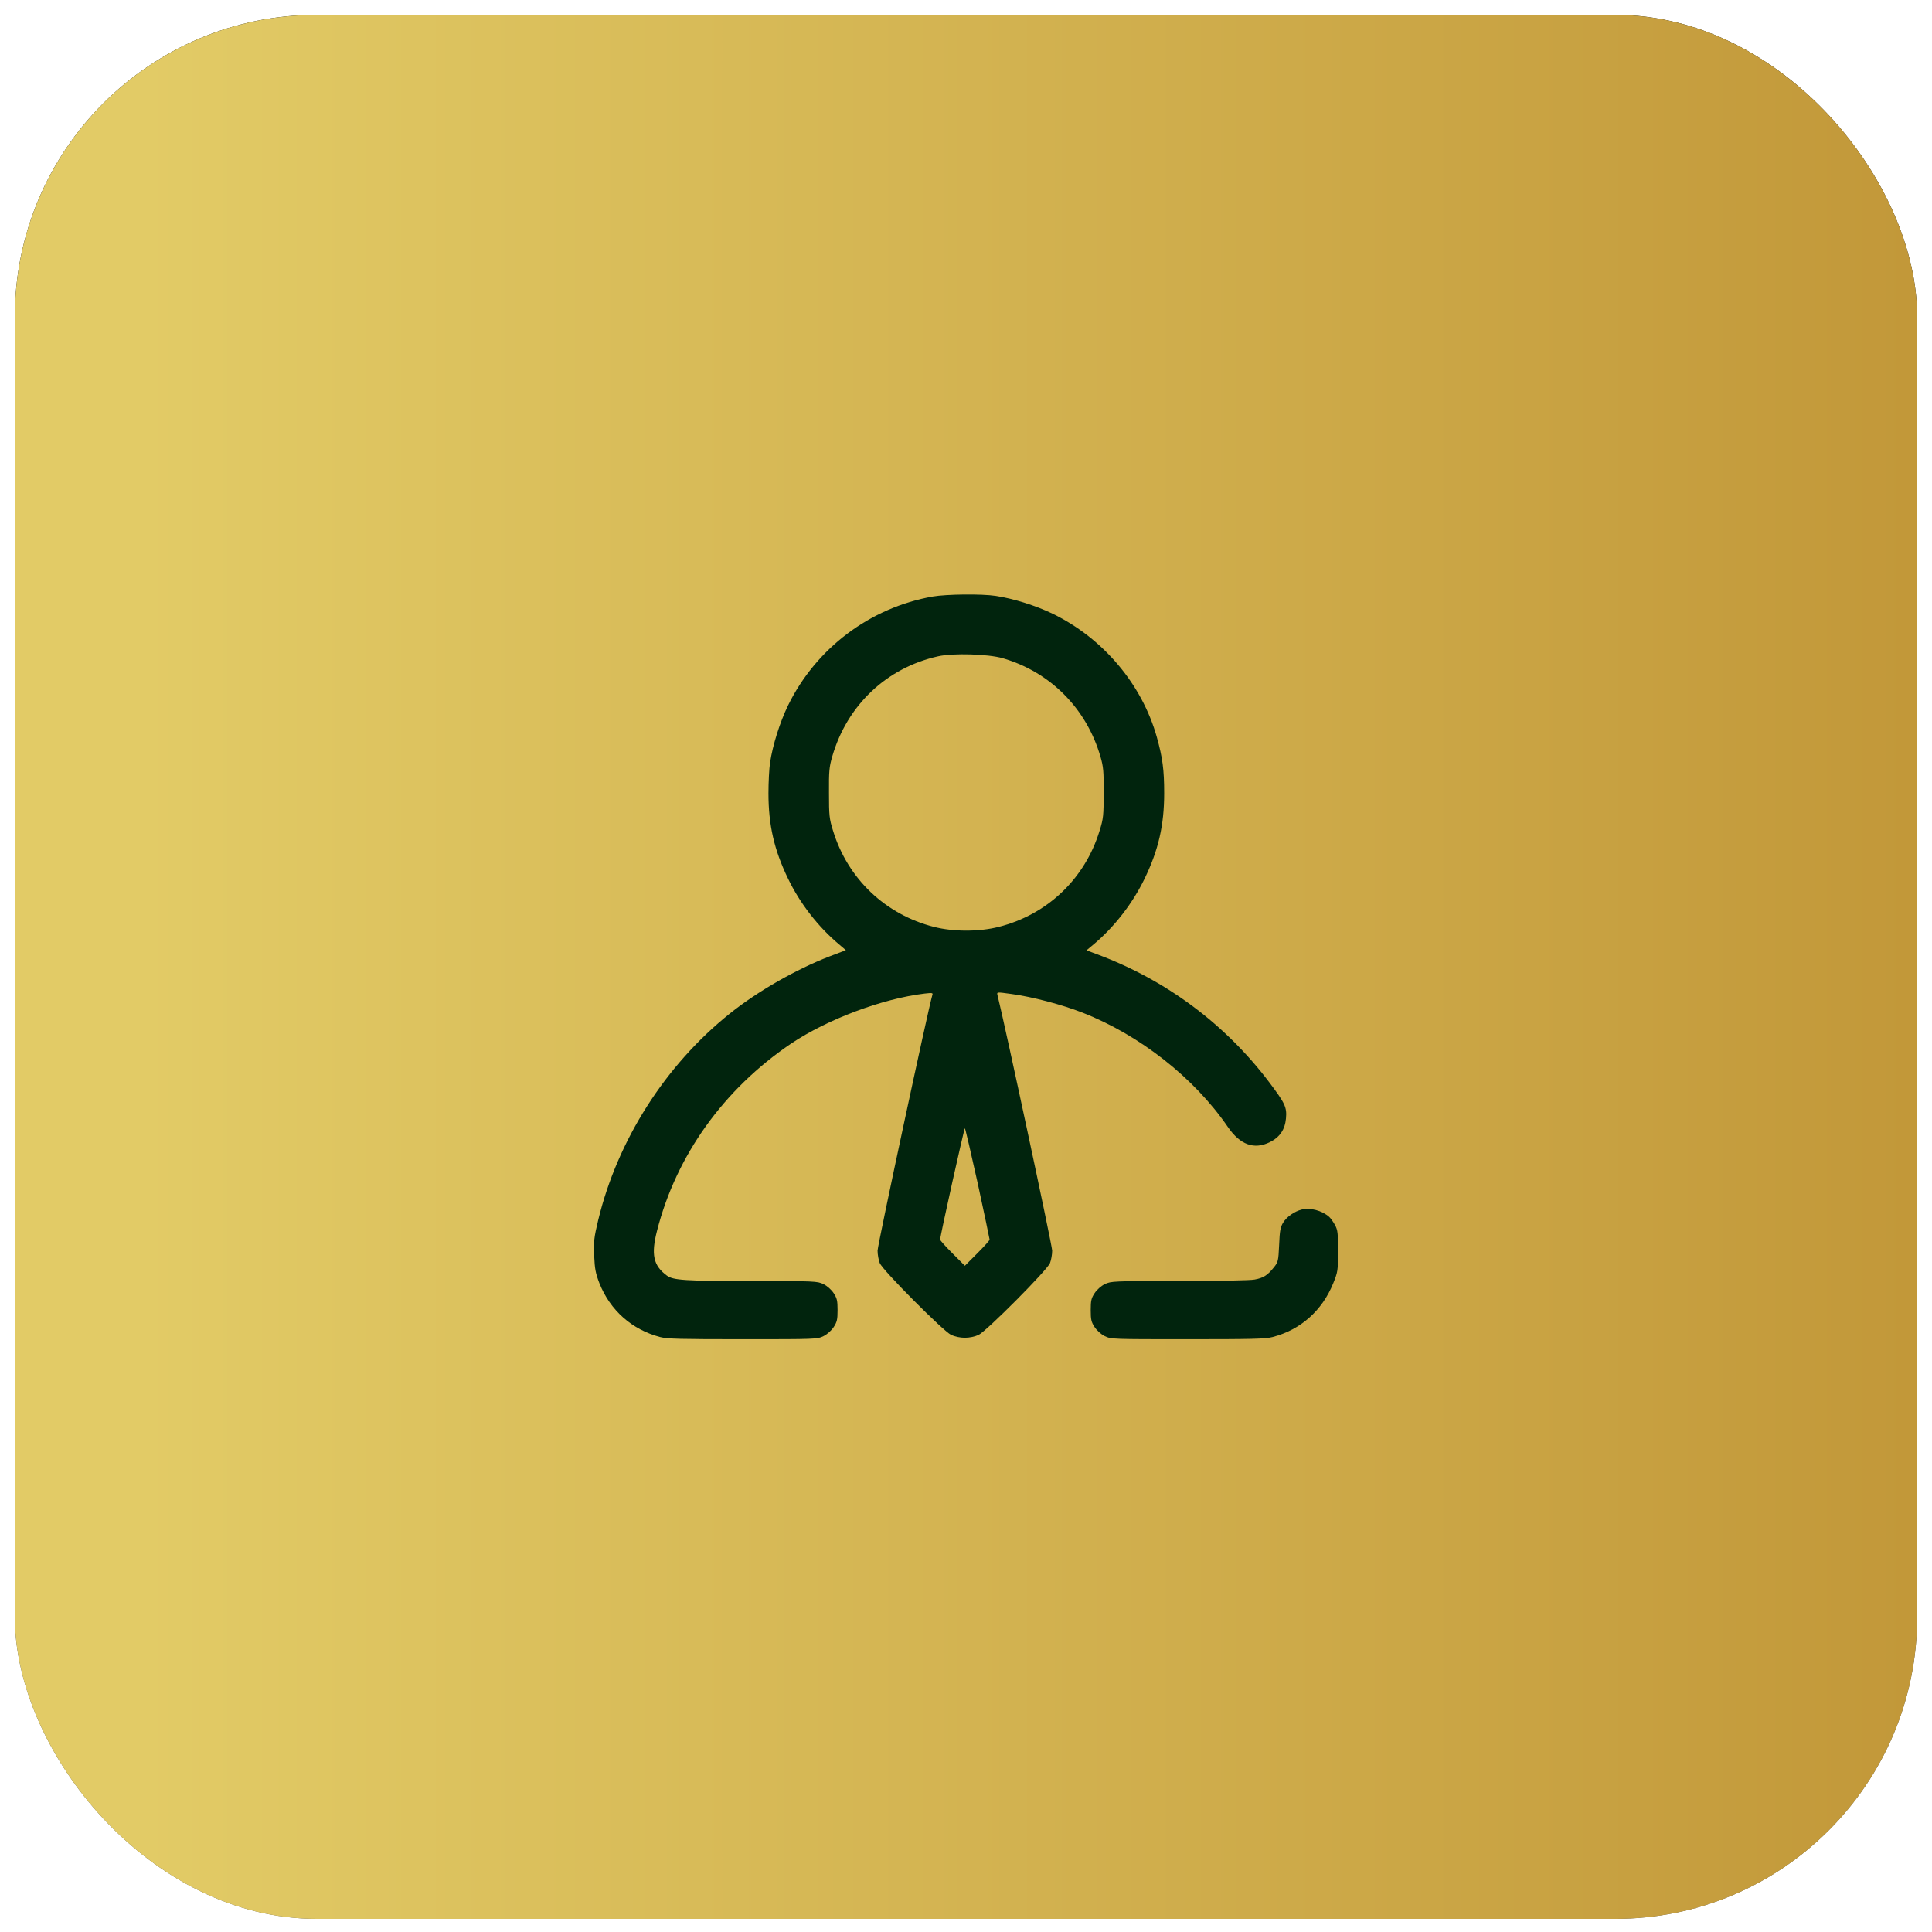 <svg xmlns="http://www.w3.org/2000/svg" width="88" height="88" viewBox="0 0 88 88" fill="none"><rect x="0.676" y="0.677" width="86.649" height="86.725" rx="13.754" fill="url(#paint0_linear_42777_282)"></rect><rect x="0.676" y="0.677" width="86.649" height="86.725" rx="13.754" fill="url(#paint1_linear_42777_282)"></rect><path d="M42.49 27.17C39.628 27.674 37.169 29.523 35.89 32.14C35.519 32.909 35.194 33.943 35.075 34.738C35.035 34.996 35.002 35.626 35.002 36.13C35.002 37.581 35.261 38.714 35.897 40.026C36.434 41.146 37.269 42.22 38.209 43.008L38.528 43.28L37.779 43.565C36.268 44.148 34.512 45.149 33.246 46.163C30.31 48.508 28.13 51.928 27.249 55.566C27.056 56.375 27.037 56.534 27.063 57.19C27.09 57.806 27.129 57.998 27.302 58.449C27.792 59.688 28.786 60.563 30.065 60.901C30.396 60.987 31 61 33.836 61C37.143 61 37.222 61 37.507 60.861C37.679 60.775 37.865 60.609 37.971 60.45C38.123 60.218 38.15 60.112 38.15 59.675C38.15 59.237 38.123 59.131 37.971 58.899C37.865 58.74 37.679 58.575 37.507 58.489C37.222 58.356 37.136 58.349 34.227 58.349C31.185 58.349 30.662 58.316 30.37 58.098C29.76 57.647 29.648 57.143 29.926 56.063C30.801 52.63 32.968 49.602 36.042 47.528C37.686 46.428 40.184 45.487 42.119 45.255C42.477 45.215 42.504 45.222 42.464 45.334C42.285 45.924 39.972 56.712 39.972 56.964C39.972 57.143 40.019 57.402 40.072 57.534C40.211 57.866 42.954 60.622 43.319 60.801C43.491 60.881 43.73 60.934 43.948 60.934C44.167 60.934 44.406 60.881 44.578 60.801C44.942 60.622 47.686 57.866 47.825 57.534C47.878 57.402 47.925 57.143 47.925 56.964C47.925 56.732 45.777 46.693 45.433 45.321C45.4 45.182 45.4 45.182 46.076 45.275C47.01 45.401 48.368 45.758 49.303 46.123C51.914 47.143 54.392 49.092 55.923 51.325C56.486 52.147 57.123 52.379 57.845 52.021C58.295 51.795 58.528 51.451 58.574 50.947C58.62 50.437 58.541 50.265 57.818 49.304C55.817 46.653 53.127 44.645 49.986 43.472L49.488 43.286L49.813 43.015C50.761 42.22 51.589 41.146 52.133 40.026C52.769 38.714 53.027 37.581 53.027 36.13C53.027 35.056 52.954 34.513 52.689 33.565C52.013 31.166 50.251 29.078 47.958 27.959C47.189 27.587 46.155 27.263 45.36 27.143C44.724 27.044 43.107 27.064 42.49 27.17ZM45.671 29.98C47.838 30.609 49.488 32.266 50.125 34.466C50.257 34.923 50.277 35.129 50.27 36.116C50.27 37.15 50.257 37.289 50.085 37.839C49.416 40.026 47.712 41.656 45.486 42.22C44.598 42.445 43.431 42.445 42.544 42.22C40.324 41.656 38.614 40.026 37.944 37.839C37.772 37.289 37.759 37.15 37.759 36.116C37.752 35.129 37.772 34.923 37.905 34.466C38.581 32.12 40.383 30.417 42.729 29.894C43.405 29.741 45.009 29.788 45.671 29.98ZM44.532 53.889C44.83 55.268 45.075 56.428 45.075 56.461C45.075 56.501 44.823 56.779 44.512 57.09L43.948 57.654L43.385 57.09C43.074 56.779 42.822 56.501 42.822 56.461C42.815 56.328 43.915 51.391 43.948 51.391C43.968 51.391 44.227 52.518 44.532 53.889Z" fill="#01240D"></path><path d="M59.283 55.096C58.952 55.182 58.614 55.42 58.448 55.685C58.322 55.891 58.289 56.05 58.263 56.706C58.229 57.441 58.216 57.488 58.024 57.727C57.732 58.091 57.547 58.21 57.142 58.283C56.937 58.323 55.499 58.349 53.703 58.349C50.695 58.349 50.608 58.356 50.324 58.489C50.151 58.575 49.966 58.74 49.86 58.899C49.707 59.131 49.681 59.237 49.681 59.675C49.681 60.112 49.707 60.218 49.86 60.45C49.966 60.609 50.151 60.775 50.324 60.861C50.608 61 50.688 61 54.094 61C57.017 61 57.633 60.987 57.964 60.901C59.243 60.569 60.224 59.695 60.728 58.449C60.933 57.938 60.946 57.886 60.946 56.991C60.946 56.169 60.933 56.03 60.807 55.798C60.728 55.652 60.608 55.487 60.542 55.427C60.211 55.135 59.674 54.996 59.283 55.096Z" fill="#01240D"></path><defs><linearGradient id="paint0_linear_42777_282" x1="44" y1="0.677" x2="44" y2="87.402" gradientUnits="userSpaceOnUse"><stop stop-color="#0C0C0C"></stop><stop offset="1" stop-color="#595958"></stop></linearGradient><linearGradient id="paint1_linear_42777_282" x1="6.388" y1="41.098" x2="87.162" y2="41.098" gradientUnits="userSpaceOnUse"><stop stop-color="#E2CB66"></stop><stop offset="1" stop-color="#C29839"></stop></linearGradient></defs></svg>